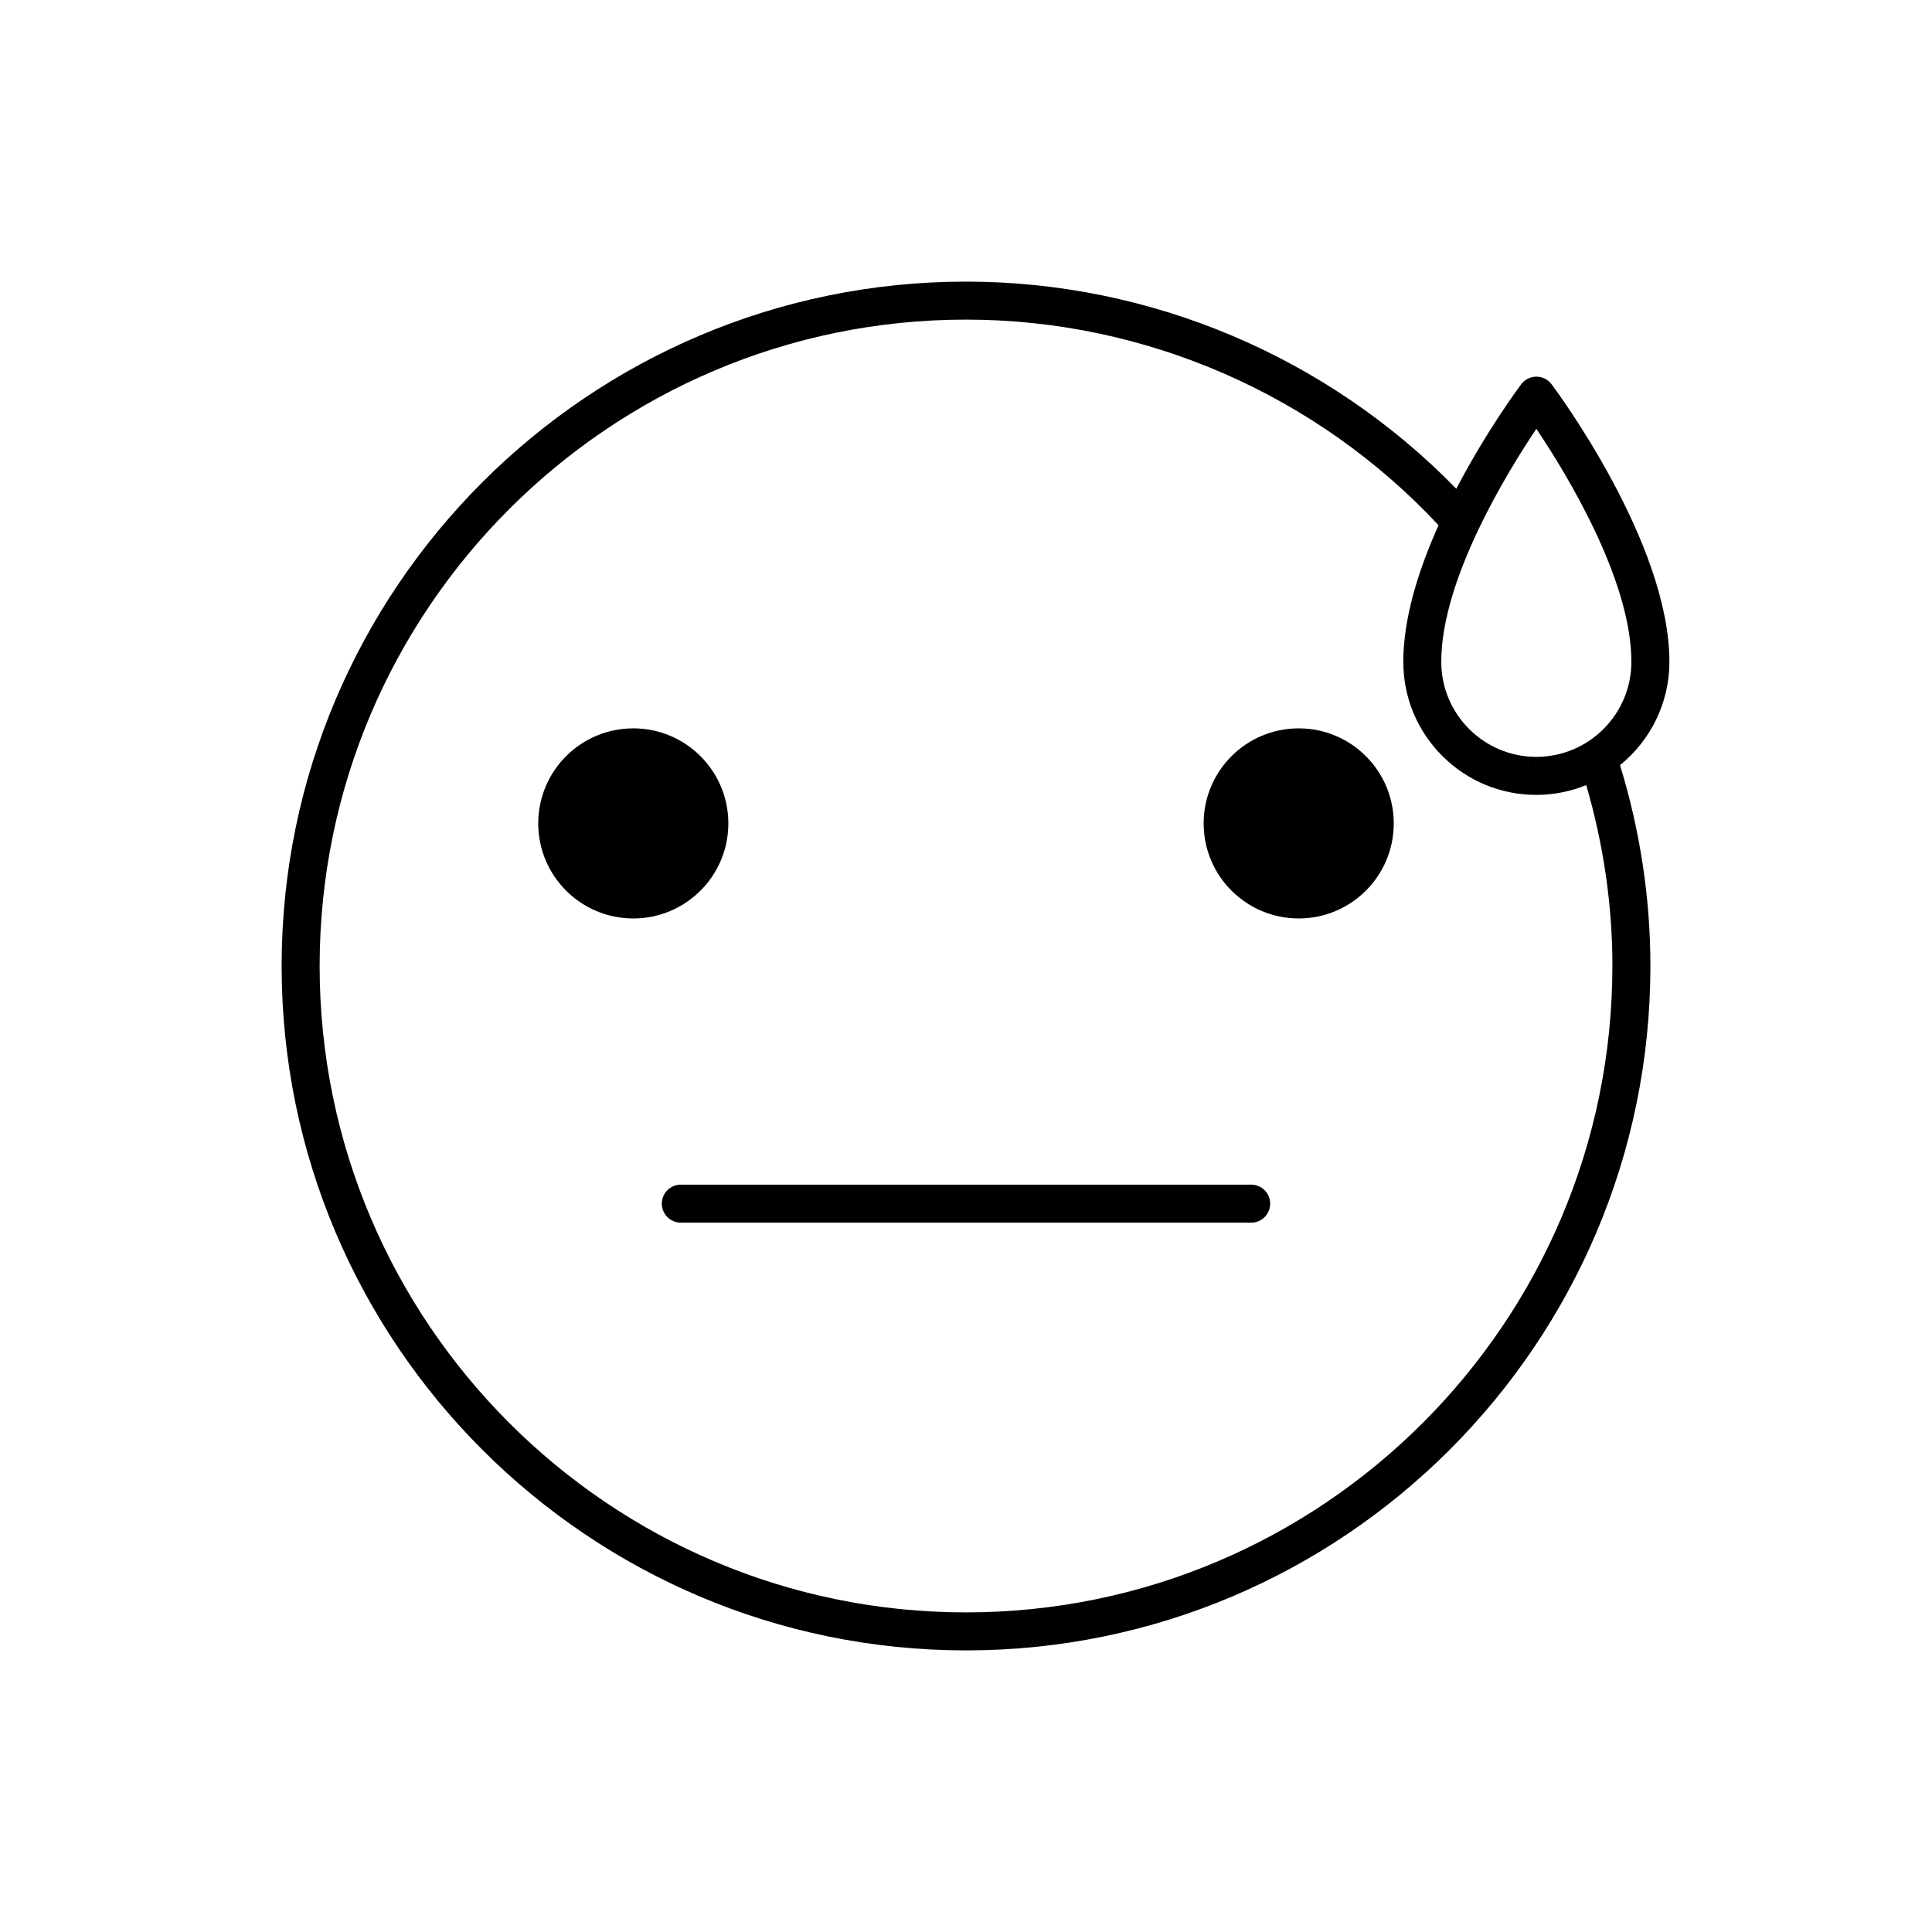 <?xml version="1.0" encoding="UTF-8"?>
<!-- Uploaded to: SVG Repo, www.svgrepo.com, Generator: SVG Repo Mixer Tools -->
<svg fill="#000000" width="800px" height="800px" version="1.1" viewBox="144 144 512 512" xmlns="http://www.w3.org/2000/svg">
 <g>
  <path d="m551.16 243.82c-1.582 0-3.078 0.746-4.031 2.016-0.672 0.891-9.211 12.414-17.195 27.688-34.055-34.953-80.977-54.891-129.93-54.891-100.01 0-181.37 81.359-181.37 181.37s81.359 181.37 181.37 181.37 181.37-81.359 181.37-181.37c0-18.164-2.777-36.031-8.051-53.227 7.969-6.473 13.086-16.336 13.086-27.375 0.012-31.543-29.945-71.863-31.223-73.566-0.949-1.27-2.441-2.016-4.027-2.016zm20.137 156.18c0 94.453-76.84 171.3-171.3 171.3-94.453-0.004-171.29-76.844-171.29-171.3s76.84-171.3 171.3-171.3c47.449 0 92.879 19.844 125.22 54.488-5.231 11.664-9.34 24.52-9.34 36.184 0 9.422 3.664 18.277 10.324 24.945 6.656 6.664 15.512 10.336 24.938 10.336 4.676 0 9.133-0.938 13.219-2.594 4.519 15.516 6.934 31.594 6.934 47.938zm-20.152-55.422-0.012 5.039v-5.039c-13.891-0.004-25.191-11.309-25.184-25.195 0.004-11 4.418-23.629 9.809-34.969 0.016-0.031 0.031-0.059 0.047-0.098 5.246-11.008 11.402-20.797 15.348-26.672 8.016 11.941 25.184 40.047 25.18 61.75 0 13.883-11.301 25.184-25.188 25.184z"/>
  <path d="m337.02 362.21c0 13.914-11.277 25.191-25.191 25.191-13.914 0-25.191-11.277-25.191-25.191 0-13.91 11.277-25.188 25.191-25.188 13.914 0 25.191 11.277 25.191 25.188"/>
  <path d="m513.36 362.21c0 13.914-11.277 25.191-25.191 25.191-13.91 0-25.188-11.277-25.188-25.191 0-13.91 11.277-25.188 25.188-25.188 13.914 0 25.191 11.277 25.191 25.188"/>
  <path d="m475.57 457.94h-151.14c-2.781 0-5.039 2.258-5.039 5.039s2.258 5.039 5.039 5.039h151.14c2.781 0 5.039-2.258 5.039-5.039s-2.258-5.039-5.039-5.039z"/>
 </g>
</svg>